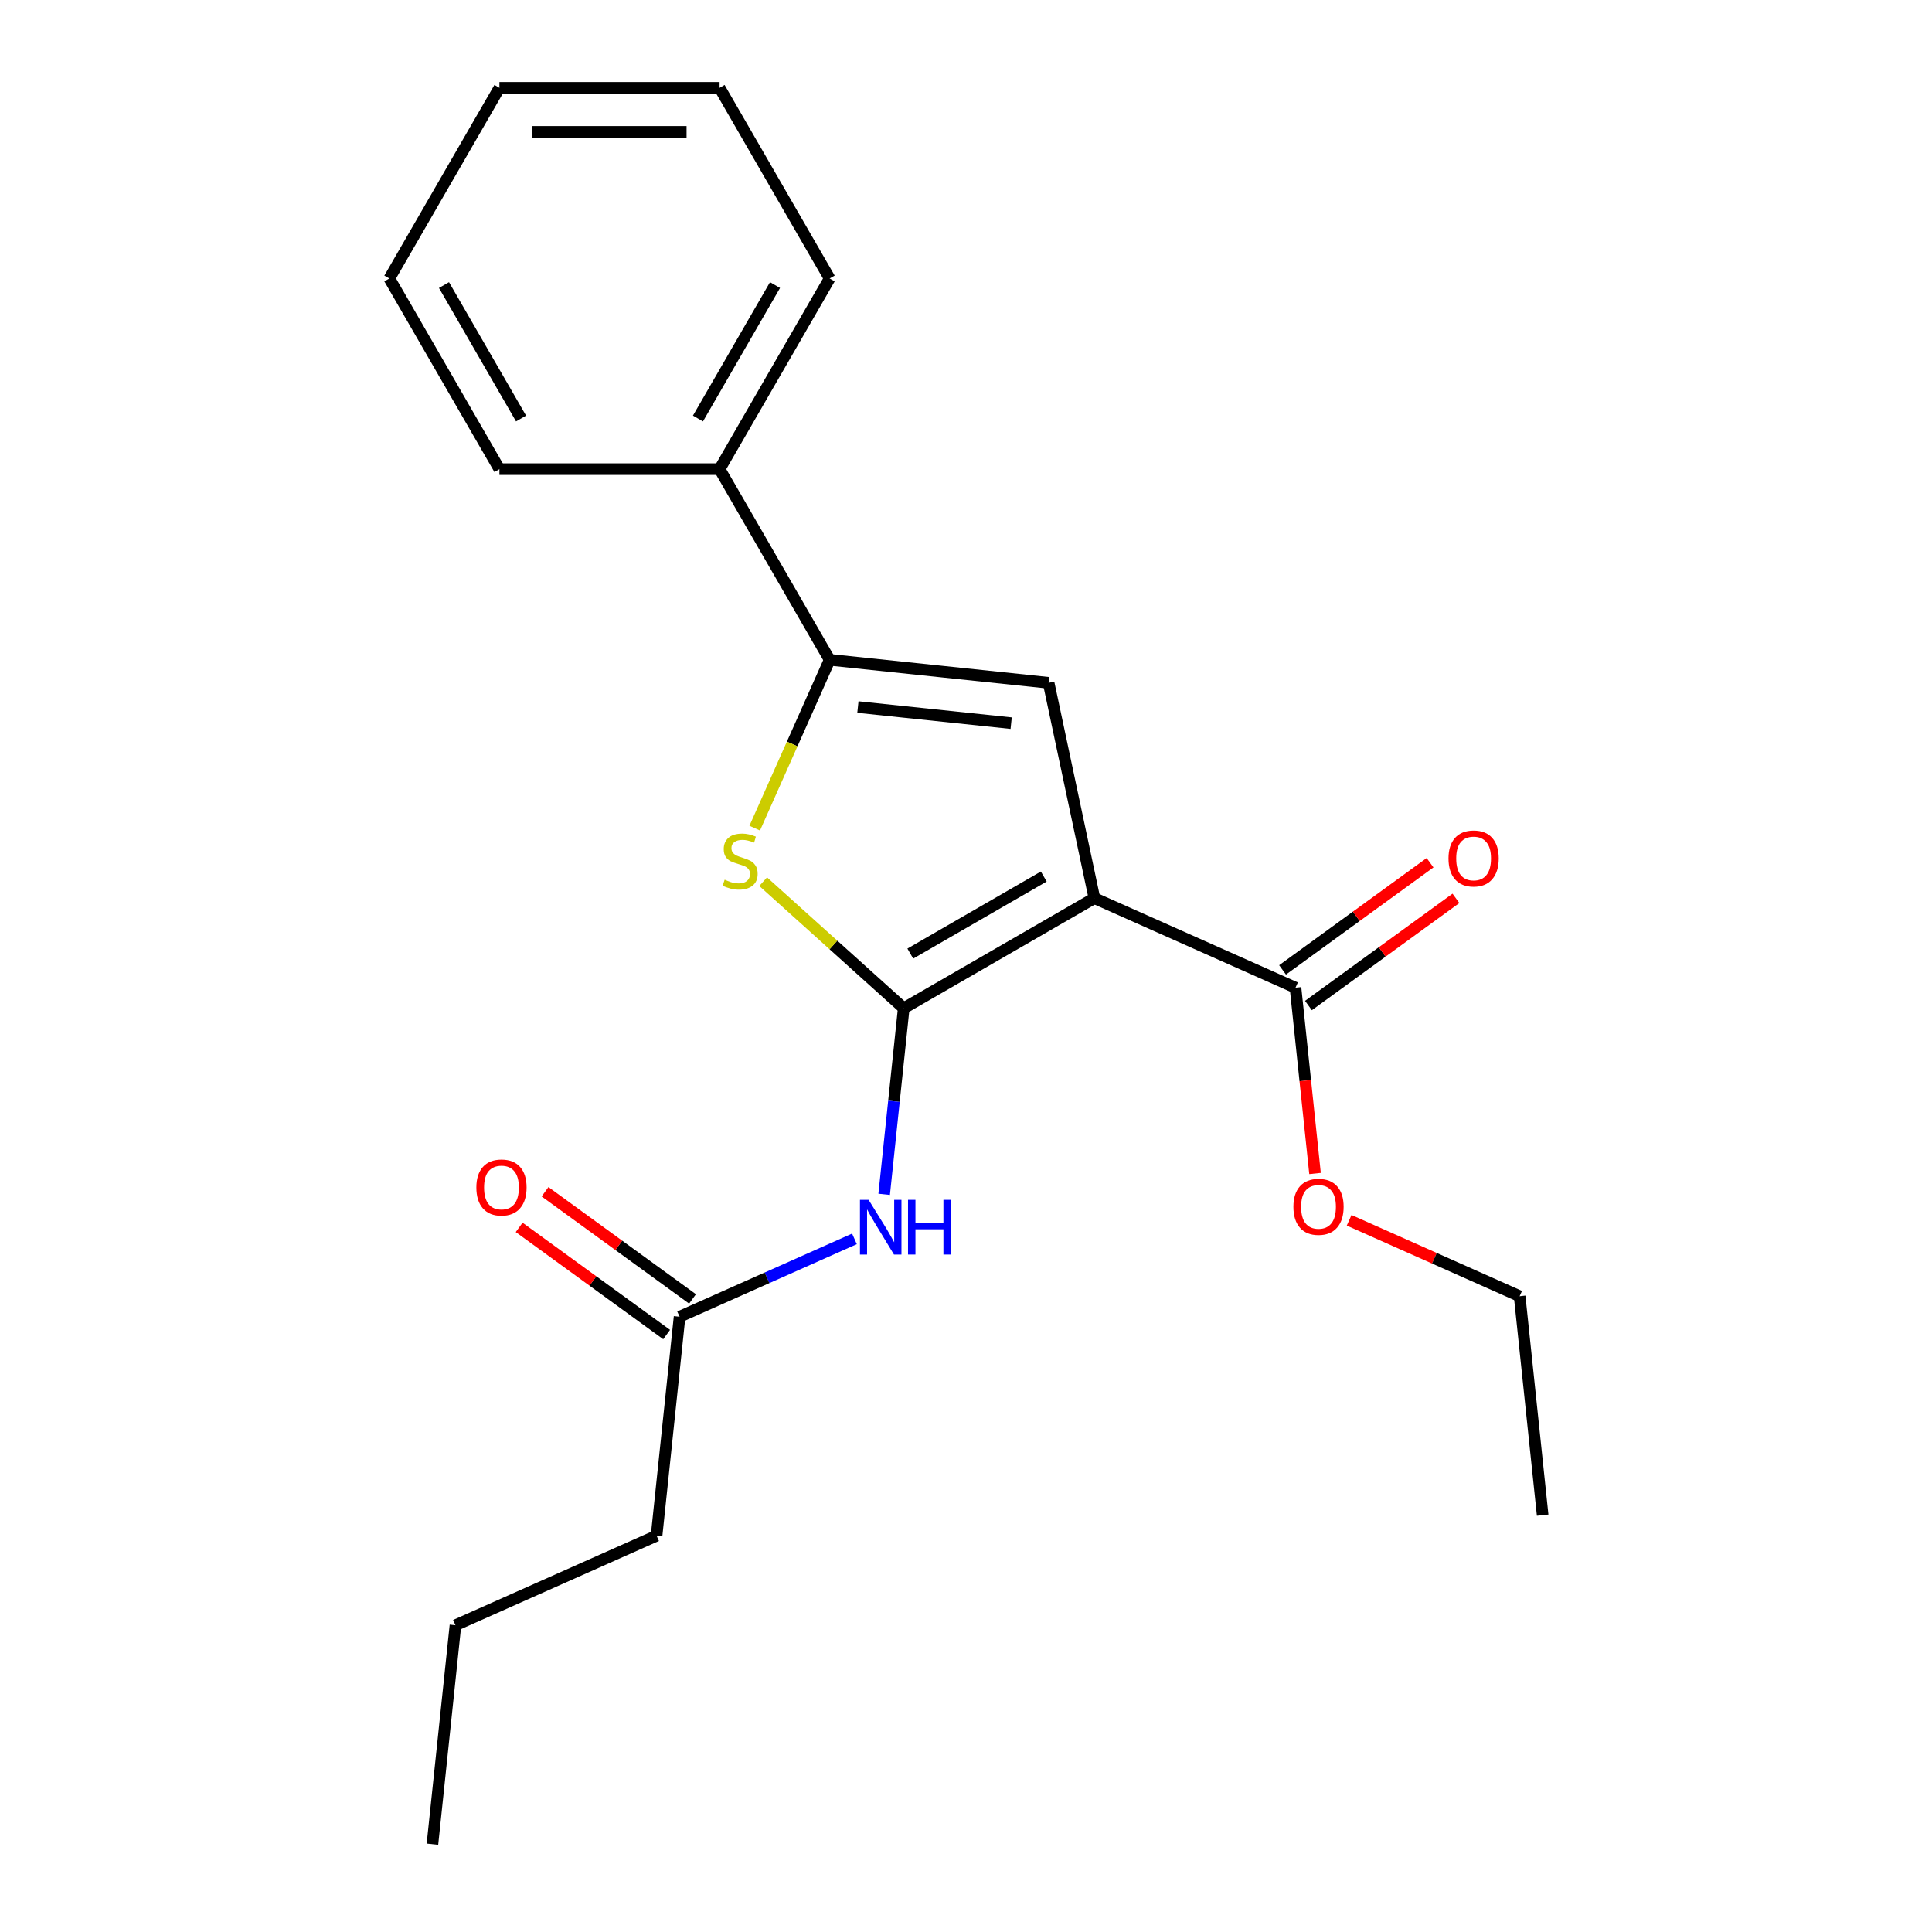 <?xml version='1.0' encoding='iso-8859-1'?>
<svg version='1.1' baseProfile='full'
              xmlns='http://www.w3.org/2000/svg'
                      xmlns:rdkit='http://www.rdkit.org/xml'
                      xmlns:xlink='http://www.w3.org/1999/xlink'
                  xml:space='preserve'
width='1000px' height='1000px' viewBox='0 0 1000 1000'>
<!-- END OF HEADER -->
<rect style='opacity:1.0;fill:#FFFFFF;stroke:none' width='1000' height='1000' x='0' y='0'> </rect>
<path class='bond-0' d='M 429.43,341.512 L 542.759,353.424' style='fill:none;fill-rule:evenodd;stroke:#000000;stroke-width:6px;stroke-linecap:butt;stroke-linejoin:miter;stroke-opacity:1' />
<path class='bond-0' d='M 444.047,365.965 L 523.377,374.303' style='fill:none;fill-rule:evenodd;stroke:#000000;stroke-width:6px;stroke-linecap:butt;stroke-linejoin:miter;stroke-opacity:1' />
<path class='bond-1' d='M 429.43,341.512 L 410.033,385.078' style='fill:none;fill-rule:evenodd;stroke:#000000;stroke-width:6px;stroke-linecap:butt;stroke-linejoin:miter;stroke-opacity:1' />
<path class='bond-1' d='M 410.033,385.078 L 390.636,428.645' style='fill:none;fill-rule:evenodd;stroke:#CCCC00;stroke-width:6px;stroke-linecap:butt;stroke-linejoin:miter;stroke-opacity:1' />
<path class='bond-2' d='M 429.43,341.512 L 372.454,242.826' style='fill:none;fill-rule:evenodd;stroke:#000000;stroke-width:6px;stroke-linecap:butt;stroke-linejoin:miter;stroke-opacity:1' />
<path class='bond-3' d='M 542.759,353.424 L 566.451,464.886' style='fill:none;fill-rule:evenodd;stroke:#000000;stroke-width:6px;stroke-linecap:butt;stroke-linejoin:miter;stroke-opacity:1' />
<path class='bond-4' d='M 566.451,464.886 L 467.765,521.863' style='fill:none;fill-rule:evenodd;stroke:#000000;stroke-width:6px;stroke-linecap:butt;stroke-linejoin:miter;stroke-opacity:1' />
<path class='bond-4' d='M 540.253,453.695 L 471.172,493.579' style='fill:none;fill-rule:evenodd;stroke:#000000;stroke-width:6px;stroke-linecap:butt;stroke-linejoin:miter;stroke-opacity:1' />
<path class='bond-5' d='M 566.451,464.886 L 670.552,511.235' style='fill:none;fill-rule:evenodd;stroke:#000000;stroke-width:6px;stroke-linecap:butt;stroke-linejoin:miter;stroke-opacity:1' />
<path class='bond-6' d='M 467.765,521.863 L 431.387,489.108' style='fill:none;fill-rule:evenodd;stroke:#000000;stroke-width:6px;stroke-linecap:butt;stroke-linejoin:miter;stroke-opacity:1' />
<path class='bond-6' d='M 431.387,489.108 L 395.01,456.354' style='fill:none;fill-rule:evenodd;stroke:#CCCC00;stroke-width:6px;stroke-linecap:butt;stroke-linejoin:miter;stroke-opacity:1' />
<path class='bond-7' d='M 467.765,521.863 L 462.703,570.022' style='fill:none;fill-rule:evenodd;stroke:#000000;stroke-width:6px;stroke-linecap:butt;stroke-linejoin:miter;stroke-opacity:1' />
<path class='bond-7' d='M 462.703,570.022 L 457.641,618.182' style='fill:none;fill-rule:evenodd;stroke:#0000FF;stroke-width:6px;stroke-linecap:butt;stroke-linejoin:miter;stroke-opacity:1' />
<path class='bond-8' d='M 442.265,641.241 L 397.009,661.39' style='fill:none;fill-rule:evenodd;stroke:#0000FF;stroke-width:6px;stroke-linecap:butt;stroke-linejoin:miter;stroke-opacity:1' />
<path class='bond-8' d='M 397.009,661.39 L 351.752,681.54' style='fill:none;fill-rule:evenodd;stroke:#000000;stroke-width:6px;stroke-linecap:butt;stroke-linejoin:miter;stroke-opacity:1' />
<path class='bond-9' d='M 670.552,511.235 L 675.605,559.315' style='fill:none;fill-rule:evenodd;stroke:#000000;stroke-width:6px;stroke-linecap:butt;stroke-linejoin:miter;stroke-opacity:1' />
<path class='bond-9' d='M 675.605,559.315 L 680.658,607.395' style='fill:none;fill-rule:evenodd;stroke:#FF0000;stroke-width:6px;stroke-linecap:butt;stroke-linejoin:miter;stroke-opacity:1' />
<path class='bond-10' d='M 677.25,520.454 L 715.42,492.722' style='fill:none;fill-rule:evenodd;stroke:#000000;stroke-width:6px;stroke-linecap:butt;stroke-linejoin:miter;stroke-opacity:1' />
<path class='bond-10' d='M 715.42,492.722 L 753.591,464.989' style='fill:none;fill-rule:evenodd;stroke:#FF0000;stroke-width:6px;stroke-linecap:butt;stroke-linejoin:miter;stroke-opacity:1' />
<path class='bond-10' d='M 663.854,502.016 L 702.024,474.284' style='fill:none;fill-rule:evenodd;stroke:#000000;stroke-width:6px;stroke-linecap:butt;stroke-linejoin:miter;stroke-opacity:1' />
<path class='bond-10' d='M 702.024,474.284 L 740.195,446.551' style='fill:none;fill-rule:evenodd;stroke:#FF0000;stroke-width:6px;stroke-linecap:butt;stroke-linejoin:miter;stroke-opacity:1' />
<path class='bond-11' d='M 698.312,631.62 L 742.438,651.266' style='fill:none;fill-rule:evenodd;stroke:#FF0000;stroke-width:6px;stroke-linecap:butt;stroke-linejoin:miter;stroke-opacity:1' />
<path class='bond-11' d='M 742.438,651.266 L 786.564,670.912' style='fill:none;fill-rule:evenodd;stroke:#000000;stroke-width:6px;stroke-linecap:butt;stroke-linejoin:miter;stroke-opacity:1' />
<path class='bond-12' d='M 786.564,670.912 L 798.475,784.241' style='fill:none;fill-rule:evenodd;stroke:#000000;stroke-width:6px;stroke-linecap:butt;stroke-linejoin:miter;stroke-opacity:1' />
<path class='bond-13' d='M 358.45,672.321 L 320.28,644.588' style='fill:none;fill-rule:evenodd;stroke:#000000;stroke-width:6px;stroke-linecap:butt;stroke-linejoin:miter;stroke-opacity:1' />
<path class='bond-13' d='M 320.28,644.588 L 282.11,616.856' style='fill:none;fill-rule:evenodd;stroke:#FF0000;stroke-width:6px;stroke-linecap:butt;stroke-linejoin:miter;stroke-opacity:1' />
<path class='bond-13' d='M 345.055,690.759 L 306.884,663.026' style='fill:none;fill-rule:evenodd;stroke:#000000;stroke-width:6px;stroke-linecap:butt;stroke-linejoin:miter;stroke-opacity:1' />
<path class='bond-13' d='M 306.884,663.026 L 268.714,635.294' style='fill:none;fill-rule:evenodd;stroke:#FF0000;stroke-width:6px;stroke-linecap:butt;stroke-linejoin:miter;stroke-opacity:1' />
<path class='bond-14' d='M 351.752,681.54 L 339.841,794.868' style='fill:none;fill-rule:evenodd;stroke:#000000;stroke-width:6px;stroke-linecap:butt;stroke-linejoin:miter;stroke-opacity:1' />
<path class='bond-15' d='M 339.841,794.868 L 235.74,841.217' style='fill:none;fill-rule:evenodd;stroke:#000000;stroke-width:6px;stroke-linecap:butt;stroke-linejoin:miter;stroke-opacity:1' />
<path class='bond-16' d='M 235.74,841.217 L 223.829,954.545' style='fill:none;fill-rule:evenodd;stroke:#000000;stroke-width:6px;stroke-linecap:butt;stroke-linejoin:miter;stroke-opacity:1' />
<path class='bond-17' d='M 372.454,242.826 L 429.43,144.14' style='fill:none;fill-rule:evenodd;stroke:#000000;stroke-width:6px;stroke-linecap:butt;stroke-linejoin:miter;stroke-opacity:1' />
<path class='bond-17' d='M 361.263,216.628 L 401.147,147.548' style='fill:none;fill-rule:evenodd;stroke:#000000;stroke-width:6px;stroke-linecap:butt;stroke-linejoin:miter;stroke-opacity:1' />
<path class='bond-18' d='M 372.454,242.826 L 258.501,242.826' style='fill:none;fill-rule:evenodd;stroke:#000000;stroke-width:6px;stroke-linecap:butt;stroke-linejoin:miter;stroke-opacity:1' />
<path class='bond-19' d='M 429.43,144.14 L 372.454,45.455' style='fill:none;fill-rule:evenodd;stroke:#000000;stroke-width:6px;stroke-linecap:butt;stroke-linejoin:miter;stroke-opacity:1' />
<path class='bond-20' d='M 372.454,45.455 L 258.501,45.455' style='fill:none;fill-rule:evenodd;stroke:#000000;stroke-width:6px;stroke-linecap:butt;stroke-linejoin:miter;stroke-opacity:1' />
<path class='bond-20' d='M 355.361,68.245 L 275.594,68.245' style='fill:none;fill-rule:evenodd;stroke:#000000;stroke-width:6px;stroke-linecap:butt;stroke-linejoin:miter;stroke-opacity:1' />
<path class='bond-21' d='M 258.501,45.455 L 201.525,144.14' style='fill:none;fill-rule:evenodd;stroke:#000000;stroke-width:6px;stroke-linecap:butt;stroke-linejoin:miter;stroke-opacity:1' />
<path class='bond-22' d='M 201.525,144.14 L 258.501,242.826' style='fill:none;fill-rule:evenodd;stroke:#000000;stroke-width:6px;stroke-linecap:butt;stroke-linejoin:miter;stroke-opacity:1' />
<path class='bond-22' d='M 229.808,147.548 L 269.692,216.628' style='fill:none;fill-rule:evenodd;stroke:#000000;stroke-width:6px;stroke-linecap:butt;stroke-linejoin:miter;stroke-opacity:1' />
<path  class='atom-4' d='M 375.081 455.333
Q 375.401 455.453, 376.721 456.013
Q 378.041 456.573, 379.481 456.933
Q 380.961 457.253, 382.401 457.253
Q 385.081 457.253, 386.641 455.973
Q 388.201 454.653, 388.201 452.373
Q 388.201 450.813, 387.401 449.853
Q 386.641 448.893, 385.441 448.373
Q 384.241 447.853, 382.241 447.253
Q 379.721 446.493, 378.201 445.773
Q 376.721 445.053, 375.641 443.533
Q 374.601 442.013, 374.601 439.453
Q 374.601 435.893, 377.001 433.693
Q 379.441 431.493, 384.241 431.493
Q 387.521 431.493, 391.241 433.053
L 390.321 436.133
Q 386.921 434.733, 384.361 434.733
Q 381.601 434.733, 380.081 435.893
Q 378.561 437.013, 378.601 438.973
Q 378.601 440.493, 379.361 441.413
Q 380.161 442.333, 381.281 442.853
Q 382.441 443.373, 384.361 443.973
Q 386.921 444.773, 388.441 445.573
Q 389.961 446.373, 391.041 448.013
Q 392.161 449.613, 392.161 452.373
Q 392.161 456.293, 389.521 458.413
Q 386.921 460.493, 382.561 460.493
Q 380.041 460.493, 378.121 459.933
Q 376.241 459.413, 374.001 458.493
L 375.081 455.333
' fill='#CCCC00'/>
<path  class='atom-5' d='M 449.593 621.031
L 458.873 636.031
Q 459.793 637.511, 461.273 640.191
Q 462.753 642.871, 462.833 643.031
L 462.833 621.031
L 466.593 621.031
L 466.593 649.351
L 462.713 649.351
L 452.753 632.951
Q 451.593 631.031, 450.353 628.831
Q 449.153 626.631, 448.793 625.951
L 448.793 649.351
L 445.113 649.351
L 445.113 621.031
L 449.593 621.031
' fill='#0000FF'/>
<path  class='atom-5' d='M 469.993 621.031
L 473.833 621.031
L 473.833 633.071
L 488.313 633.071
L 488.313 621.031
L 492.153 621.031
L 492.153 649.351
L 488.313 649.351
L 488.313 636.271
L 473.833 636.271
L 473.833 649.351
L 469.993 649.351
L 469.993 621.031
' fill='#0000FF'/>
<path  class='atom-7' d='M 669.463 624.643
Q 669.463 617.843, 672.823 614.043
Q 676.183 610.243, 682.463 610.243
Q 688.743 610.243, 692.103 614.043
Q 695.463 617.843, 695.463 624.643
Q 695.463 631.523, 692.063 635.443
Q 688.663 639.323, 682.463 639.323
Q 676.223 639.323, 672.823 635.443
Q 669.463 631.563, 669.463 624.643
M 682.463 636.123
Q 686.783 636.123, 689.103 633.243
Q 691.463 630.323, 691.463 624.643
Q 691.463 619.083, 689.103 616.283
Q 686.783 613.443, 682.463 613.443
Q 678.143 613.443, 675.783 616.243
Q 673.463 619.043, 673.463 624.643
Q 673.463 630.363, 675.783 633.243
Q 678.143 636.123, 682.463 636.123
' fill='#FF0000'/>
<path  class='atom-9' d='M 749.741 444.335
Q 749.741 437.535, 753.101 433.735
Q 756.461 429.935, 762.741 429.935
Q 769.021 429.935, 772.381 433.735
Q 775.741 437.535, 775.741 444.335
Q 775.741 451.215, 772.341 455.135
Q 768.941 459.015, 762.741 459.015
Q 756.501 459.015, 753.101 455.135
Q 749.741 451.255, 749.741 444.335
M 762.741 455.815
Q 767.061 455.815, 769.381 452.935
Q 771.741 450.015, 771.741 444.335
Q 771.741 438.775, 769.381 435.975
Q 767.061 433.135, 762.741 433.135
Q 758.421 433.135, 756.061 435.935
Q 753.741 438.735, 753.741 444.335
Q 753.741 450.055, 756.061 452.935
Q 758.421 455.815, 762.741 455.815
' fill='#FF0000'/>
<path  class='atom-12' d='M 246.563 614.64
Q 246.563 607.84, 249.923 604.04
Q 253.283 600.24, 259.563 600.24
Q 265.843 600.24, 269.203 604.04
Q 272.563 607.84, 272.563 614.64
Q 272.563 621.52, 269.163 625.44
Q 265.763 629.32, 259.563 629.32
Q 253.323 629.32, 249.923 625.44
Q 246.563 621.56, 246.563 614.64
M 259.563 626.12
Q 263.883 626.12, 266.203 623.24
Q 268.563 620.32, 268.563 614.64
Q 268.563 609.08, 266.203 606.28
Q 263.883 603.44, 259.563 603.44
Q 255.243 603.44, 252.883 606.24
Q 250.563 609.04, 250.563 614.64
Q 250.563 620.36, 252.883 623.24
Q 255.243 626.12, 259.563 626.12
' fill='#FF0000'/>
</svg>
